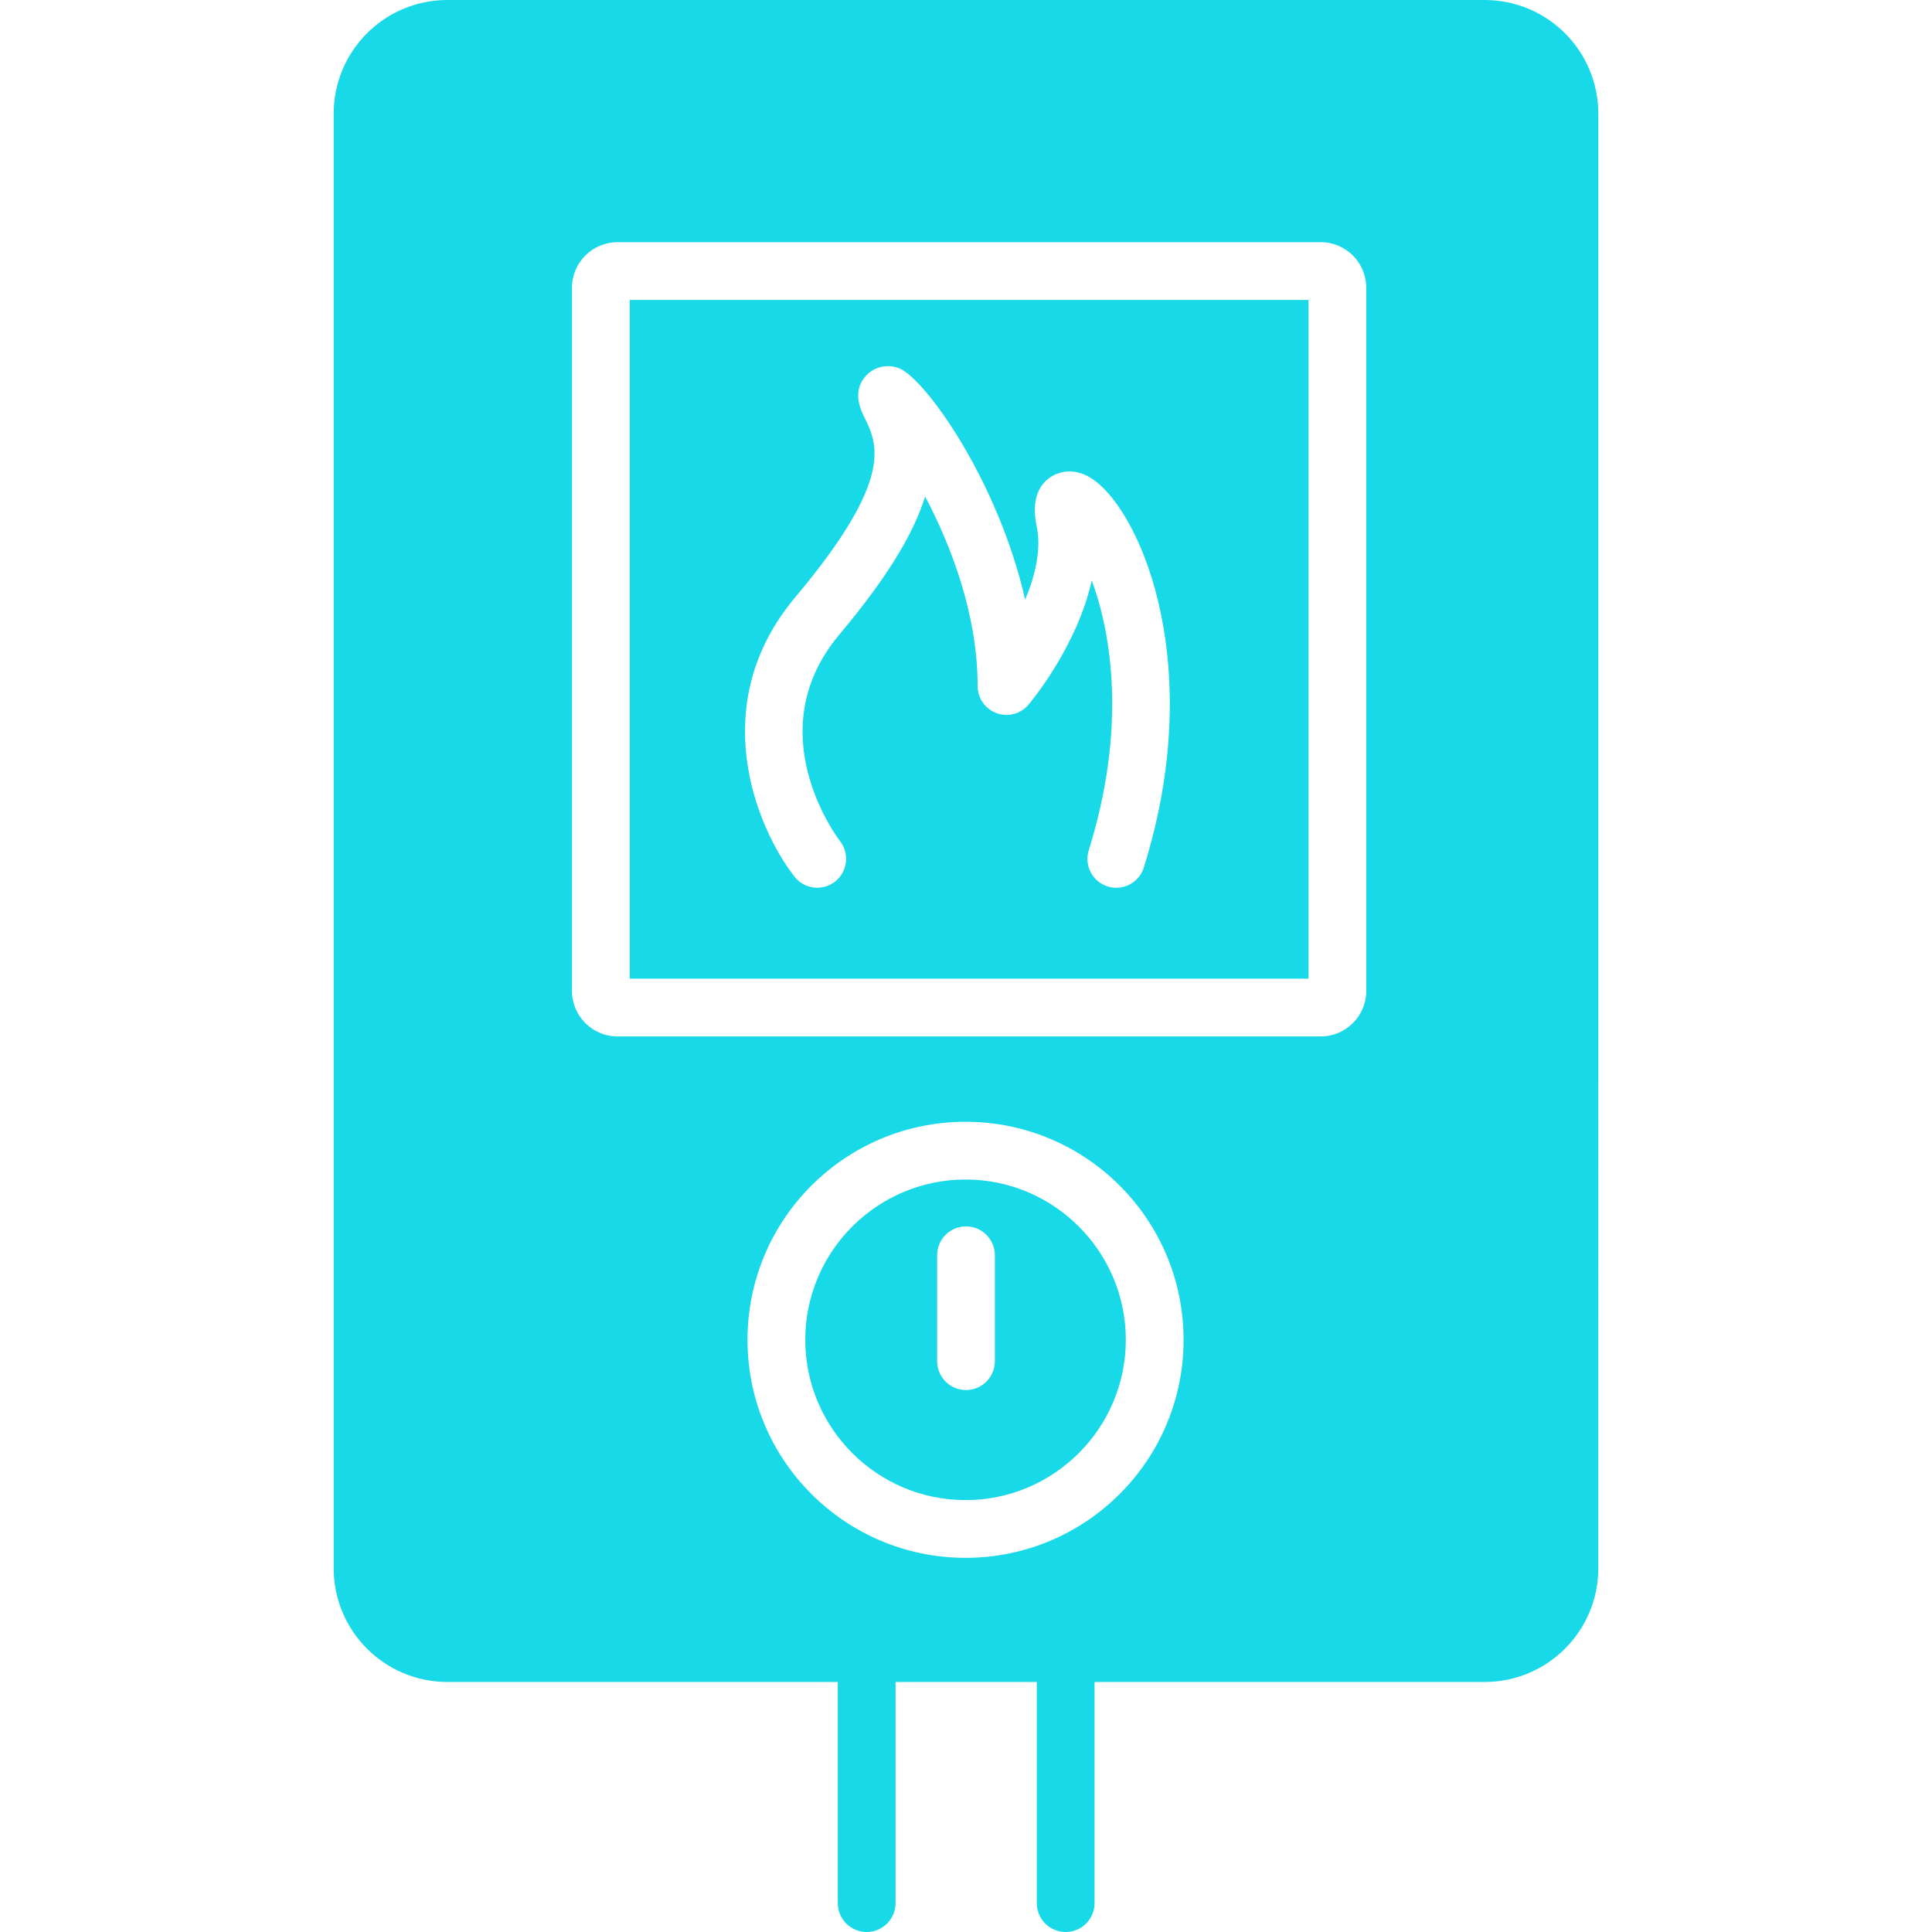 <svg xmlns="http://www.w3.org/2000/svg" id="Capa_1" data-name="Capa 1" viewBox="0 0 1080 1080"><defs><style>      .cls-1 {        fill: #17d9e7;        stroke-width: 0px;      }    </style></defs><path class="cls-1" d="M352.03,167.66v379.43h379.43V167.66h-379.43ZM639.41,484.95c-2.15,6.9-8.52,11.33-15.39,11.33-1.6,0-3.22-.24-4.83-.75-8.5-2.65-13.25-11.7-10.58-20.22,21-67.21,13.12-119.9,1.69-150.83-8.09,36.67-33.87,67.7-35.32,69.41-4.35,5.19-11.48,7.11-17.88,4.77-6.37-2.33-10.6-8.39-10.6-15.17,0-39.64-14.59-77.99-29.35-105.94-6.31,20.48-20.99,45.08-47.93,77.15-45.58,54.26-1.49,113.08.41,115.56,5.41,7.06,4.11,17.19-2.92,22.63-7.05,5.43-17.14,4.16-22.6-2.85-21.74-27.96-49.63-96.55.39-156.11,55.8-66.43,46.15-85.72,38.4-101.23-4.57-9.14-4.18-16.75,1.17-22.63,4.65-5.11,11.9-6.77,18.5-4.22,14.44,5.58,55.37,62.72,70.5,129.35,5.64-13.43,9.16-28.17,6.42-41.08-3.48-16.43,2.56-24.14,8.24-27.72,2.75-1.72,12.67-6.67,24.77,2.66,26.53,20.41,61.66,104.7,26.91,215.89ZM352.03,167.66v379.43h379.43V167.66h-379.43ZM639.41,484.95c-2.15,6.9-8.52,11.33-15.39,11.33-1.6,0-3.22-.24-4.83-.75-8.5-2.65-13.25-11.7-10.58-20.22,21-67.21,13.12-119.9,1.69-150.83-8.09,36.67-33.87,67.7-35.32,69.41-4.35,5.19-11.48,7.11-17.88,4.77-6.37-2.33-10.6-8.39-10.6-15.17,0-39.64-14.59-77.99-29.35-105.94-6.31,20.48-20.99,45.08-47.93,77.15-45.58,54.26-1.49,113.08.41,115.56,5.41,7.06,4.11,17.19-2.92,22.63-7.05,5.43-17.14,4.16-22.6-2.85-21.74-27.96-49.63-96.55.39-156.11,55.8-66.43,46.15-85.72,38.4-101.23-4.57-9.14-4.18-16.75,1.17-22.63,4.65-5.11,11.9-6.77,18.5-4.22,14.44,5.58,55.37,62.72,70.5,129.35,5.64-13.43,9.16-28.17,6.42-41.08-3.48-16.43,2.56-24.14,8.24-27.72,2.75-1.72,12.67-6.67,24.77,2.66,26.53,20.41,61.66,104.7,26.91,215.89ZM539.75,659.36c-49.41,0-89.6,40.19-89.6,89.6s40.19,89.6,89.6,89.6,89.59-40.2,89.59-89.6-40.19-89.6-89.59-89.6ZM556.14,760.9c0,8.91-7.22,16.14-16.14,16.14s-16.14-7.23-16.14-16.14v-59.21c0-8.91,7.23-16.14,16.14-16.14s16.14,7.23,16.14,16.14v59.21ZM352.03,167.66v379.43h379.43V167.66h-379.43ZM639.41,484.95c-2.15,6.9-8.52,11.33-15.39,11.33-1.6,0-3.22-.24-4.83-.75-8.5-2.65-13.25-11.7-10.58-20.22,21-67.21,13.12-119.9,1.69-150.83-8.09,36.67-33.87,67.7-35.32,69.41-4.35,5.19-11.48,7.11-17.88,4.77-6.37-2.33-10.6-8.39-10.6-15.17,0-39.64-14.59-77.99-29.35-105.94-6.31,20.48-20.99,45.08-47.93,77.15-45.58,54.26-1.49,113.08.41,115.56,5.41,7.06,4.11,17.19-2.92,22.63-7.05,5.43-17.14,4.16-22.6-2.85-21.74-27.96-49.63-96.55.39-156.11,55.8-66.43,46.15-85.72,38.4-101.23-4.57-9.14-4.18-16.75,1.17-22.63,4.65-5.11,11.9-6.77,18.5-4.22,14.44,5.58,55.37,62.72,70.5,129.35,5.64-13.43,9.16-28.17,6.42-41.08-3.48-16.43,2.56-24.14,8.24-27.72,2.75-1.72,12.67-6.67,24.77,2.66,26.53,20.41,61.66,104.7,26.91,215.89ZM352.03,167.66v379.43h379.43V167.66h-379.43ZM639.41,484.95c-2.15,6.9-8.52,11.33-15.39,11.33-1.6,0-3.22-.24-4.83-.75-8.5-2.65-13.25-11.7-10.58-20.22,21-67.21,13.12-119.9,1.69-150.83-8.09,36.67-33.87,67.7-35.32,69.41-4.35,5.19-11.48,7.11-17.88,4.77-6.37-2.33-10.6-8.39-10.6-15.17,0-39.64-14.59-77.99-29.35-105.94-6.31,20.48-20.99,45.08-47.93,77.15-45.58,54.26-1.49,113.08.41,115.56,5.41,7.06,4.11,17.19-2.92,22.63-7.05,5.43-17.14,4.16-22.6-2.85-21.74-27.96-49.63-96.55.39-156.11,55.8-66.43,46.15-85.72,38.4-101.23-4.57-9.14-4.18-16.75,1.17-22.63,4.65-5.11,11.9-6.77,18.5-4.22,14.44,5.58,55.37,62.72,70.5,129.35,5.64-13.43,9.16-28.17,6.42-41.08-3.48-16.43,2.56-24.14,8.24-27.72,2.75-1.72,12.67-6.67,24.77,2.66,26.53,20.41,61.66,104.7,26.91,215.89ZM539.75,659.36c-49.41,0-89.6,40.19-89.6,89.6s40.19,89.6,89.6,89.6,89.59-40.2,89.59-89.6-40.19-89.6-89.59-89.6ZM556.14,760.9c0,8.91-7.22,16.14-16.14,16.14s-16.14-7.23-16.14-16.14v-59.21c0-8.91,7.23-16.14,16.14-16.14s16.14,7.23,16.14,16.14v59.21ZM829.91,0H250.09c-35.1,0-63.55,28.45-63.55,63.55v813.13c0,35.1,28.45,63.55,63.55,63.55h218.25v123.63c0,8.91,7.23,16.14,16.14,16.14s16.14-7.23,16.14-16.14v-123.63h78.96v123.63c0,8.91,7.22,16.14,16.14,16.14s16.14-7.23,16.14-16.14v-123.63h218.05c35.1,0,63.55-28.45,63.55-63.55V63.55c0-35.1-28.45-63.55-63.55-63.55ZM539.75,870.84c-67.32,0-121.89-54.57-121.89-121.88s54.57-121.88,121.89-121.88,121.88,54.57,121.88,121.88-54.57,121.88-121.88,121.88ZM763.74,553.91c0,14.06-11.4,25.47-25.46,25.47h-393.07c-14.07,0-25.47-11.41-25.47-25.47V160.84c0-14.06,11.4-25.46,25.47-25.46h393.07c14.06,0,25.46,11.4,25.46,25.46v393.07ZM352.03,547.09h379.43V167.66h-379.43v379.43ZM444.5,333.93c55.8-66.43,46.15-85.72,38.4-101.23-4.57-9.14-4.18-16.75,1.17-22.63,4.65-5.11,11.9-6.77,18.5-4.22,14.44,5.58,55.37,62.72,70.5,129.35,5.64-13.43,9.16-28.17,6.42-41.08-3.48-16.43,2.56-24.14,8.24-27.72,2.75-1.72,12.67-6.67,24.77,2.66,26.53,20.41,61.66,104.7,26.91,215.89-2.15,6.9-8.52,11.33-15.39,11.33-1.6,0-3.22-.24-4.83-.75-8.5-2.65-13.25-11.7-10.58-20.22,21-67.21,13.12-119.9,1.69-150.83-8.09,36.67-33.87,67.7-35.32,69.41-4.35,5.19-11.48,7.11-17.88,4.77-6.37-2.33-10.6-8.39-10.6-15.17,0-39.64-14.59-77.99-29.35-105.94-6.31,20.48-20.99,45.08-47.93,77.15-45.58,54.26-1.49,113.08.41,115.56,5.41,7.06,4.11,17.19-2.92,22.63-7.05,5.43-17.14,4.16-22.6-2.85-21.74-27.96-49.63-96.55.39-156.11ZM539.75,659.36c-49.41,0-89.6,40.19-89.6,89.6s40.19,89.6,89.6,89.6,89.59-40.2,89.59-89.6-40.19-89.6-89.59-89.6ZM556.14,760.9c0,8.91-7.22,16.14-16.14,16.14s-16.14-7.23-16.14-16.14v-59.21c0-8.91,7.23-16.14,16.14-16.14s16.14,7.23,16.14,16.14v59.21ZM352.03,167.66v379.43h379.43V167.66h-379.43ZM639.41,484.95c-2.15,6.9-8.52,11.33-15.39,11.33-1.6,0-3.22-.24-4.83-.75-8.5-2.65-13.25-11.7-10.58-20.22,21-67.21,13.12-119.9,1.69-150.83-8.09,36.67-33.87,67.7-35.32,69.41-4.35,5.19-11.48,7.11-17.88,4.77-6.37-2.33-10.6-8.39-10.6-15.17,0-39.64-14.59-77.99-29.35-105.94-6.31,20.48-20.99,45.08-47.93,77.15-45.58,54.26-1.49,113.08.41,115.56,5.41,7.06,4.11,17.19-2.92,22.63-7.05,5.43-17.14,4.16-22.6-2.85-21.74-27.96-49.63-96.55.39-156.11,55.8-66.43,46.15-85.72,38.4-101.23-4.57-9.14-4.18-16.75,1.17-22.63,4.65-5.11,11.9-6.77,18.5-4.22,14.44,5.58,55.37,62.72,70.5,129.35,5.64-13.43,9.16-28.17,6.42-41.08-3.48-16.43,2.56-24.14,8.24-27.72,2.75-1.72,12.67-6.67,24.77,2.66,26.53,20.41,61.66,104.7,26.91,215.89ZM352.03,167.66v379.43h379.43V167.66h-379.43ZM639.41,484.95c-2.15,6.9-8.52,11.33-15.39,11.33-1.6,0-3.22-.24-4.83-.75-8.5-2.65-13.25-11.7-10.58-20.22,21-67.21,13.12-119.9,1.69-150.83-8.09,36.67-33.87,67.7-35.32,69.41-4.35,5.19-11.48,7.11-17.88,4.77-6.37-2.33-10.6-8.39-10.6-15.17,0-39.64-14.59-77.99-29.35-105.94-6.31,20.48-20.99,45.08-47.93,77.15-45.58,54.26-1.49,113.08.41,115.56,5.41,7.06,4.11,17.19-2.92,22.63-7.05,5.43-17.14,4.16-22.6-2.85-21.74-27.96-49.63-96.55.39-156.11,55.8-66.43,46.15-85.72,38.4-101.23-4.57-9.14-4.18-16.75,1.17-22.63,4.65-5.11,11.9-6.77,18.5-4.22,14.44,5.58,55.37,62.72,70.5,129.35,5.64-13.43,9.16-28.17,6.42-41.08-3.48-16.43,2.56-24.14,8.24-27.72,2.75-1.72,12.67-6.67,24.77,2.66,26.53,20.41,61.66,104.7,26.91,215.89Z"></path></svg>